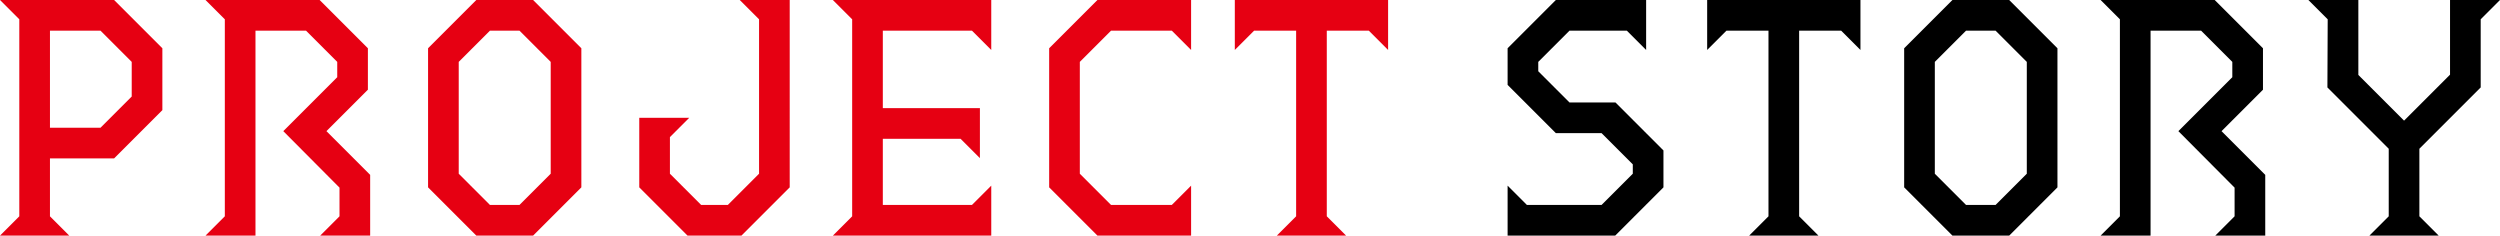 <svg xmlns="http://www.w3.org/2000/svg" width="352.28" height="33.2"><g data-name="グループ 4370"><path data-name="パス 6113" d="M0 33.2h9.76l-2.72-2.72v-8.16h9.04l6.8-6.8V6.8L16.08 0H0l2.72 2.72v27.76zM7.04 18V4.32h7.12l4.4 4.4v4.88l-4.4 4.4zm21.92 15.2H36V4.32h7.12l4.4 4.4v2.16l-7.6 7.6 7.92 7.96v4.04l-2.72 2.72h7.04v-8.56L46 18.48l5.84-5.84V6.8L45.04 0H28.96l2.72 2.72v27.76zm38.16 0h8l6.8-6.8V6.8L75.12 0h-8l-6.8 6.8v19.6zm-2.48-8.72V8.72l4.4-4.4h4.16l4.4 4.4v15.76l-4.4 4.4h-4.16zm32.24 8.72h7.6l6.8-6.8V0h-7.04l2.72 2.72v21.76l-4.4 4.4H98.8l-4.4-4.4v-5.16l2.72-2.72h-7.04v9.8zm20.48 0h22.32v-7.04l-2.72 2.72H124.4v-9.32h10.96l2.72 2.72v-7.04H124.4V4.32h12.56l2.72 2.72V0h-22.32l2.72 2.72v27.76zm37.28 0h13.2v-7.04l-2.72 2.72h-8.56l-4.4-4.4V8.72l4.4-4.4h8.56l2.72 2.72V0h-13.2l-6.8 6.8v19.6zm25.28 0h9.76l-2.72-2.72V4.32h5.92l2.72 2.72V0H174v7.04l2.72-2.72h5.92v26.16z" fill="#e60012"/><path data-name="パス 6112" d="M212.44 33.2h15.16l6.8-6.8v-5.2l-6.76-6.76h-6.48l-4.4-4.4V8.72l4.4-4.4h8.08l2.72 2.72V0h-12.72l-6.8 6.8v5.16l6.8 6.8h6.44l4.4 4.4v1.32l-4.4 4.4h-10.52l-2.72-2.72zm34.04 0h9.76l-2.72-2.72V4.32h5.92l2.72 2.72V0h-21.6v7.04l2.72-2.72h5.92v26.16zm28.64 0h8l6.8-6.8V6.8l-6.8-6.8h-8l-6.8 6.8v19.6zm-2.48-8.72V8.72l4.4-4.4h4.16l4.4 4.4v15.76l-4.4 4.4h-4.16zM296 33.2h7.04V4.32h7.12l4.4 4.4v2.16l-7.6 7.6 7.92 7.96v4.04l-2.72 2.72h7.04v-8.56l-6.16-6.16 5.84-5.84V6.8l-6.8-6.8H296l2.72 2.72v27.76zm37.88 0h9.76l-2.72-2.72v-9.52l8.64-8.64v-9.6L352.28 0h-7.04v10.52L338.76 17l-6.44-6.44V0h-7.04L328 2.72l-.04 9.6 8.64 8.64v9.52z"/></g></svg>